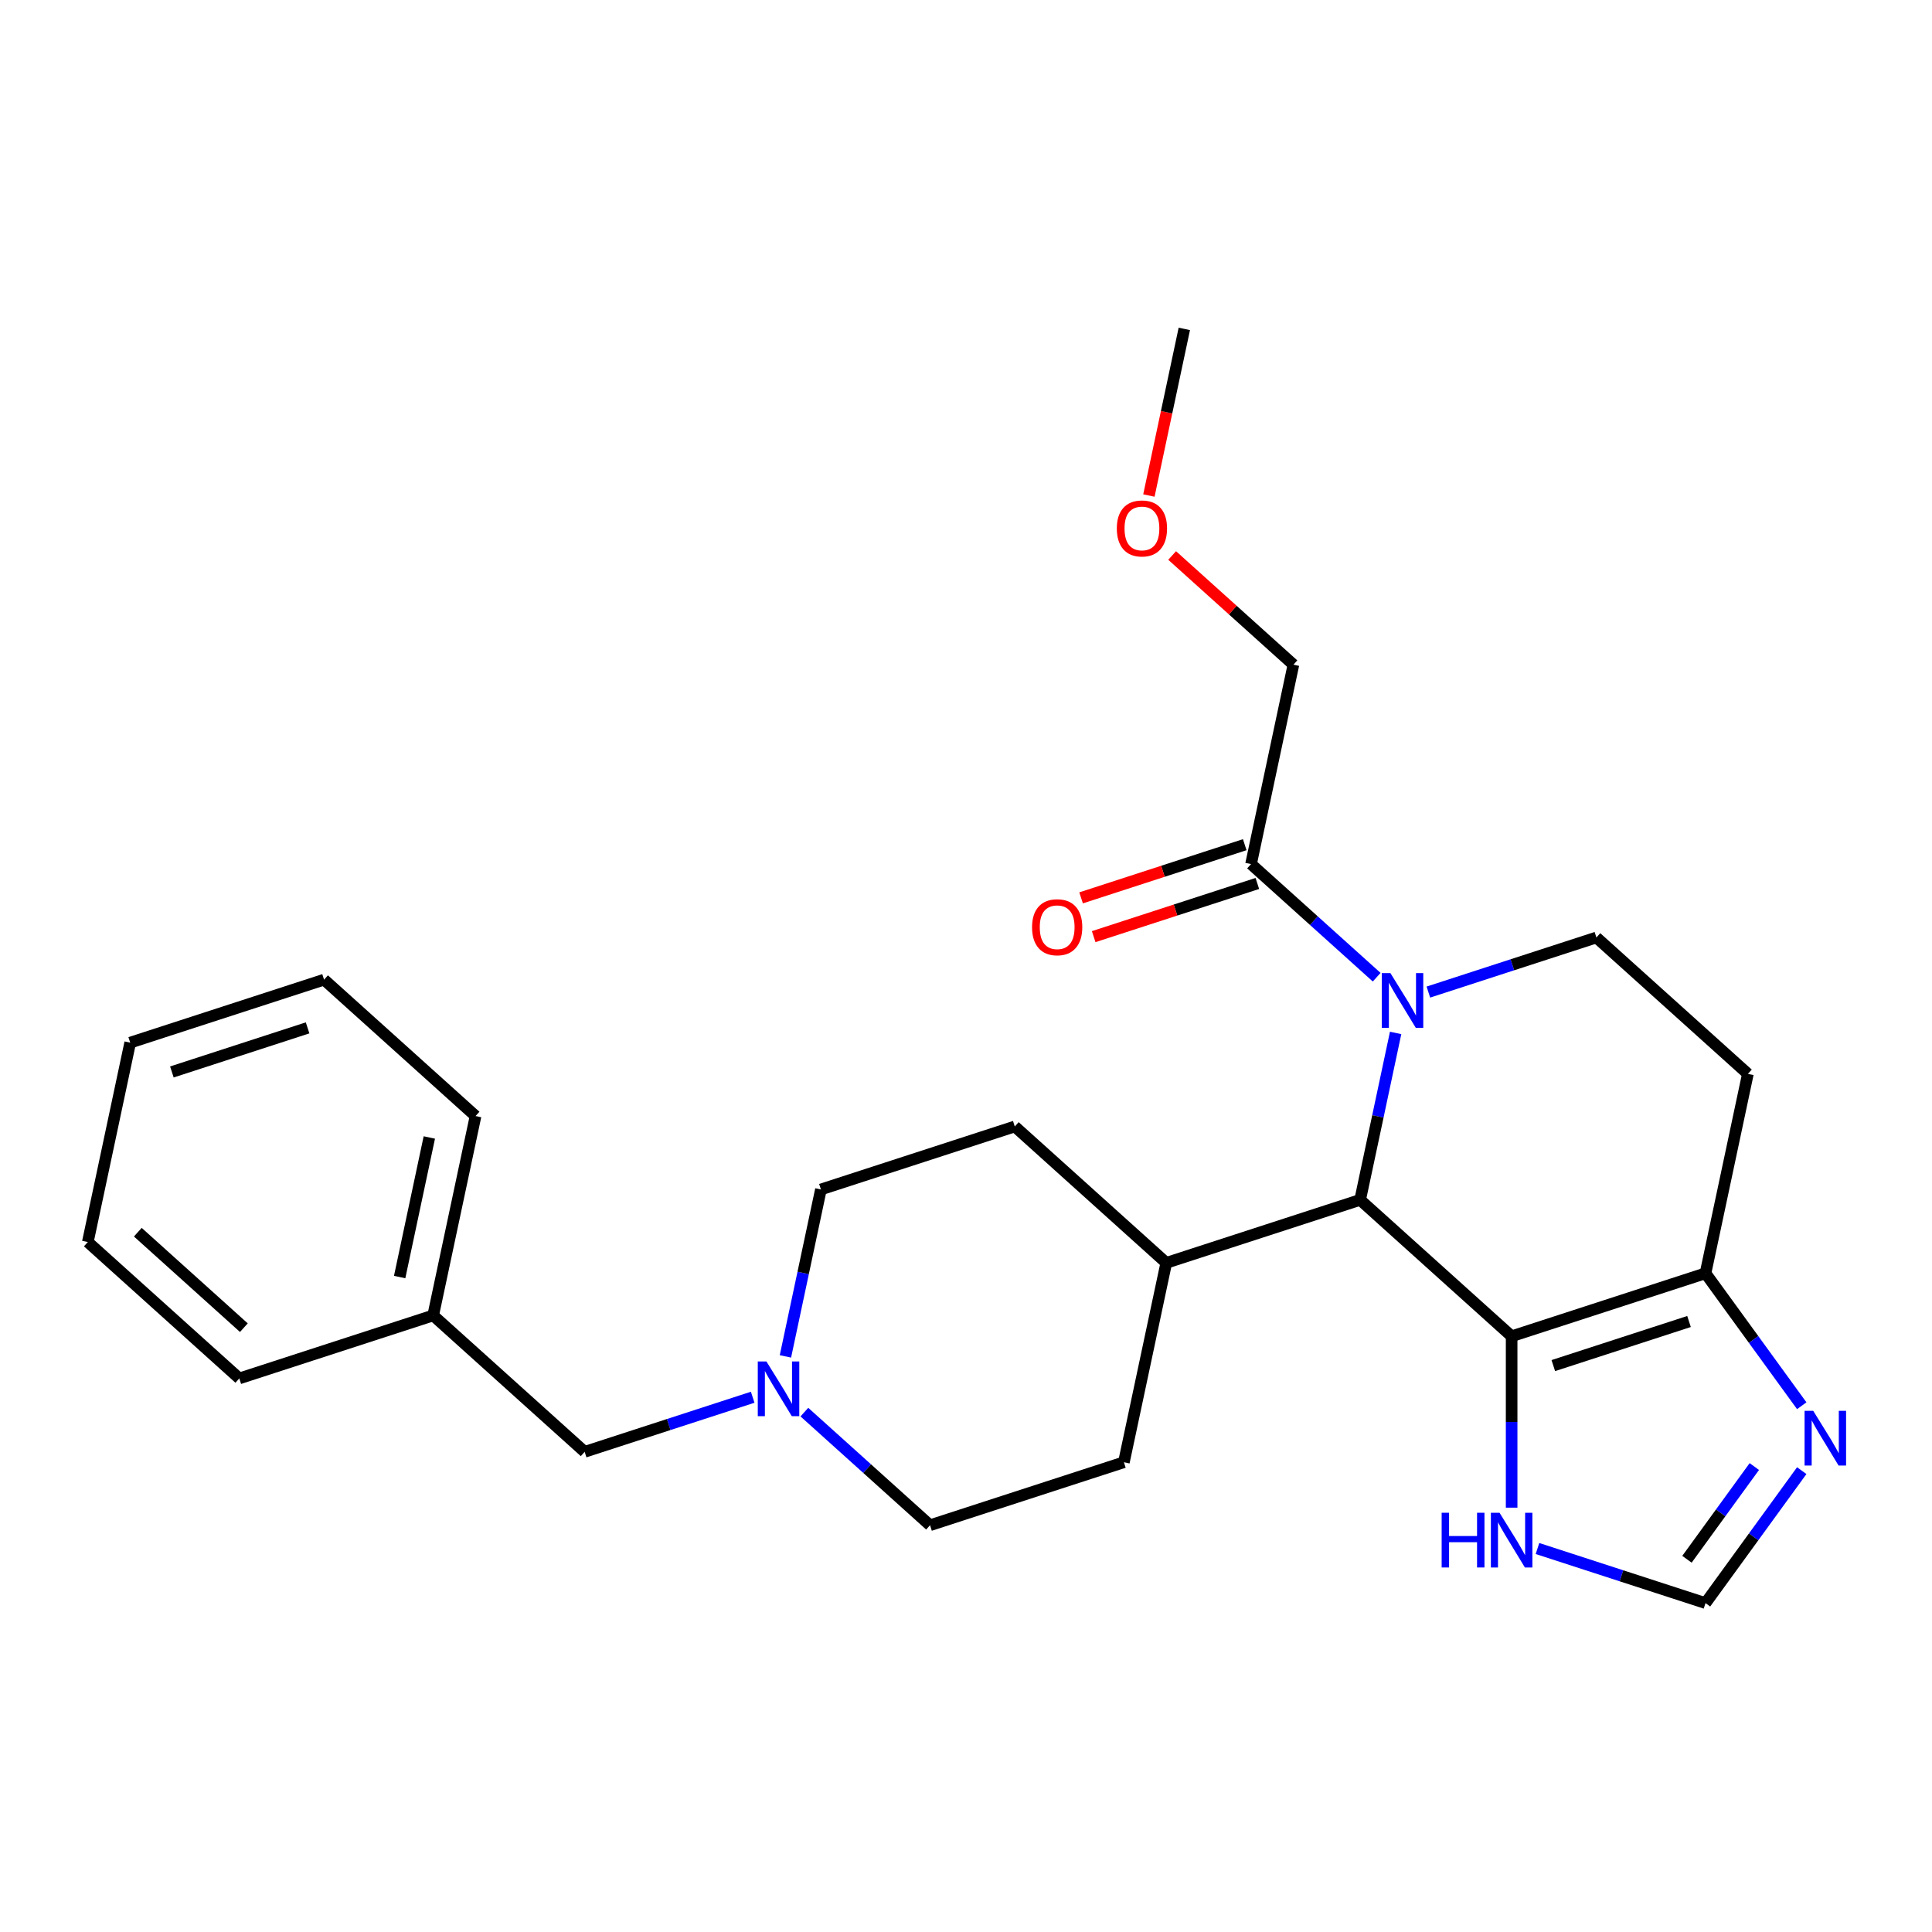 <?xml version='1.0' encoding='iso-8859-1'?>
<svg version='1.1' baseProfile='full'
              xmlns='http://www.w3.org/2000/svg'
                      xmlns:rdkit='http://www.rdkit.org/xml'
                      xmlns:xlink='http://www.w3.org/1999/xlink'
                  xml:space='preserve'
width='1000px' height='1000px' viewBox='0 0 1000 1000'>
<!-- END OF HEADER -->
<rect style='opacity:1.0;fill:#FFFFFF;stroke:none' width='1000' height='1000' x='0' y='0'> </rect>
<path class='bond-1' d='M 782.418,691.651 L 704.008,621.05' style='fill:none;fill-rule:evenodd;stroke:#000000;stroke-width:6px;stroke-linecap:butt;stroke-linejoin:miter;stroke-opacity:1' />
<path class='bond-2' d='M 782.418,691.651 L 882.765,659.046' style='fill:none;fill-rule:evenodd;stroke:#000000;stroke-width:6px;stroke-linecap:butt;stroke-linejoin:miter;stroke-opacity:1' />
<path class='bond-2' d='M 803.991,706.83 L 874.234,684.006' style='fill:none;fill-rule:evenodd;stroke:#000000;stroke-width:6px;stroke-linecap:butt;stroke-linejoin:miter;stroke-opacity:1' />
<path class='bond-5' d='M 782.418,691.651 L 782.418,736.007' style='fill:none;fill-rule:evenodd;stroke:#000000;stroke-width:6px;stroke-linecap:butt;stroke-linejoin:miter;stroke-opacity:1' />
<path class='bond-5' d='M 782.418,736.007 L 782.418,780.364' style='fill:none;fill-rule:evenodd;stroke:#0000FF;stroke-width:6px;stroke-linecap:butt;stroke-linejoin:miter;stroke-opacity:1' />
<path class='bond-0' d='M 722.375,534.643 L 713.192,577.847' style='fill:none;fill-rule:evenodd;stroke:#0000FF;stroke-width:6px;stroke-linecap:butt;stroke-linejoin:miter;stroke-opacity:1' />
<path class='bond-0' d='M 713.192,577.847 L 704.008,621.05' style='fill:none;fill-rule:evenodd;stroke:#000000;stroke-width:6px;stroke-linecap:butt;stroke-linejoin:miter;stroke-opacity:1' />
<path class='bond-4' d='M 712.568,505.8 L 680.052,476.522' style='fill:none;fill-rule:evenodd;stroke:#0000FF;stroke-width:6px;stroke-linecap:butt;stroke-linejoin:miter;stroke-opacity:1' />
<path class='bond-4' d='M 680.052,476.522 L 647.536,447.245' style='fill:none;fill-rule:evenodd;stroke:#000000;stroke-width:6px;stroke-linecap:butt;stroke-linejoin:miter;stroke-opacity:1' />
<path class='bond-27' d='M 739.323,513.498 L 782.808,499.369' style='fill:none;fill-rule:evenodd;stroke:#0000FF;stroke-width:6px;stroke-linecap:butt;stroke-linejoin:miter;stroke-opacity:1' />
<path class='bond-27' d='M 782.808,499.369 L 826.292,485.24' style='fill:none;fill-rule:evenodd;stroke:#000000;stroke-width:6px;stroke-linecap:butt;stroke-linejoin:miter;stroke-opacity:1' />
<path class='bond-10' d='M 704.008,621.05 L 603.662,653.655' style='fill:none;fill-rule:evenodd;stroke:#000000;stroke-width:6px;stroke-linecap:butt;stroke-linejoin:miter;stroke-opacity:1' />
<path class='bond-3' d='M 882.765,659.046 L 907.672,693.327' style='fill:none;fill-rule:evenodd;stroke:#000000;stroke-width:6px;stroke-linecap:butt;stroke-linejoin:miter;stroke-opacity:1' />
<path class='bond-3' d='M 907.672,693.327 L 932.579,727.609' style='fill:none;fill-rule:evenodd;stroke:#0000FF;stroke-width:6px;stroke-linecap:butt;stroke-linejoin:miter;stroke-opacity:1' />
<path class='bond-9' d='M 882.765,659.046 L 904.702,555.841' style='fill:none;fill-rule:evenodd;stroke:#000000;stroke-width:6px;stroke-linecap:butt;stroke-linejoin:miter;stroke-opacity:1' />
<path class='bond-26' d='M 932.579,761.204 L 907.672,795.485' style='fill:none;fill-rule:evenodd;stroke:#0000FF;stroke-width:6px;stroke-linecap:butt;stroke-linejoin:miter;stroke-opacity:1' />
<path class='bond-26' d='M 907.672,795.485 L 882.765,829.766' style='fill:none;fill-rule:evenodd;stroke:#000000;stroke-width:6px;stroke-linecap:butt;stroke-linejoin:miter;stroke-opacity:1' />
<path class='bond-26' d='M 908.035,759.085 L 890.6,783.082' style='fill:none;fill-rule:evenodd;stroke:#0000FF;stroke-width:6px;stroke-linecap:butt;stroke-linejoin:miter;stroke-opacity:1' />
<path class='bond-26' d='M 890.6,783.082 L 873.165,807.079' style='fill:none;fill-rule:evenodd;stroke:#000000;stroke-width:6px;stroke-linecap:butt;stroke-linejoin:miter;stroke-opacity:1' />
<path class='bond-11' d='M 644.275,437.21 L 601.921,450.972' style='fill:none;fill-rule:evenodd;stroke:#000000;stroke-width:6px;stroke-linecap:butt;stroke-linejoin:miter;stroke-opacity:1' />
<path class='bond-11' d='M 601.921,450.972 L 559.566,464.734' style='fill:none;fill-rule:evenodd;stroke:#FF0000;stroke-width:6px;stroke-linecap:butt;stroke-linejoin:miter;stroke-opacity:1' />
<path class='bond-11' d='M 650.796,457.279 L 608.441,471.041' style='fill:none;fill-rule:evenodd;stroke:#000000;stroke-width:6px;stroke-linecap:butt;stroke-linejoin:miter;stroke-opacity:1' />
<path class='bond-11' d='M 608.441,471.041 L 566.087,484.803' style='fill:none;fill-rule:evenodd;stroke:#FF0000;stroke-width:6px;stroke-linecap:butt;stroke-linejoin:miter;stroke-opacity:1' />
<path class='bond-18' d='M 647.536,447.245 L 669.472,344.039' style='fill:none;fill-rule:evenodd;stroke:#000000;stroke-width:6px;stroke-linecap:butt;stroke-linejoin:miter;stroke-opacity:1' />
<path class='bond-7' d='M 795.796,801.509 L 839.281,815.638' style='fill:none;fill-rule:evenodd;stroke:#0000FF;stroke-width:6px;stroke-linecap:butt;stroke-linejoin:miter;stroke-opacity:1' />
<path class='bond-7' d='M 839.281,815.638 L 882.765,829.766' style='fill:none;fill-rule:evenodd;stroke:#000000;stroke-width:6px;stroke-linecap:butt;stroke-linejoin:miter;stroke-opacity:1' />
<path class='bond-6' d='M 826.292,485.24 L 904.702,555.841' style='fill:none;fill-rule:evenodd;stroke:#000000;stroke-width:6px;stroke-linecap:butt;stroke-linejoin:miter;stroke-opacity:1' />
<path class='bond-8' d='M 416.346,730.91 L 448.862,760.187' style='fill:none;fill-rule:evenodd;stroke:#0000FF;stroke-width:6px;stroke-linecap:butt;stroke-linejoin:miter;stroke-opacity:1' />
<path class='bond-8' d='M 448.862,760.187 L 481.378,789.465' style='fill:none;fill-rule:evenodd;stroke:#000000;stroke-width:6px;stroke-linecap:butt;stroke-linejoin:miter;stroke-opacity:1' />
<path class='bond-12' d='M 389.59,723.211 L 346.106,737.34' style='fill:none;fill-rule:evenodd;stroke:#0000FF;stroke-width:6px;stroke-linecap:butt;stroke-linejoin:miter;stroke-opacity:1' />
<path class='bond-12' d='M 346.106,737.34 L 302.621,751.469' style='fill:none;fill-rule:evenodd;stroke:#000000;stroke-width:6px;stroke-linecap:butt;stroke-linejoin:miter;stroke-opacity:1' />
<path class='bond-28' d='M 406.538,702.067 L 415.722,658.863' style='fill:none;fill-rule:evenodd;stroke:#0000FF;stroke-width:6px;stroke-linecap:butt;stroke-linejoin:miter;stroke-opacity:1' />
<path class='bond-28' d='M 415.722,658.863 L 424.905,615.659' style='fill:none;fill-rule:evenodd;stroke:#000000;stroke-width:6px;stroke-linecap:butt;stroke-linejoin:miter;stroke-opacity:1' />
<path class='bond-13' d='M 603.662,653.655 L 525.252,583.054' style='fill:none;fill-rule:evenodd;stroke:#000000;stroke-width:6px;stroke-linecap:butt;stroke-linejoin:miter;stroke-opacity:1' />
<path class='bond-14' d='M 603.662,653.655 L 581.725,756.86' style='fill:none;fill-rule:evenodd;stroke:#000000;stroke-width:6px;stroke-linecap:butt;stroke-linejoin:miter;stroke-opacity:1' />
<path class='bond-17' d='M 302.621,751.469 L 224.211,680.868' style='fill:none;fill-rule:evenodd;stroke:#000000;stroke-width:6px;stroke-linecap:butt;stroke-linejoin:miter;stroke-opacity:1' />
<path class='bond-16' d='M 525.252,583.054 L 424.905,615.659' style='fill:none;fill-rule:evenodd;stroke:#000000;stroke-width:6px;stroke-linecap:butt;stroke-linejoin:miter;stroke-opacity:1' />
<path class='bond-15' d='M 581.725,756.86 L 481.378,789.465' style='fill:none;fill-rule:evenodd;stroke:#000000;stroke-width:6px;stroke-linecap:butt;stroke-linejoin:miter;stroke-opacity:1' />
<path class='bond-20' d='M 224.211,680.868 L 246.148,577.663' style='fill:none;fill-rule:evenodd;stroke:#000000;stroke-width:6px;stroke-linecap:butt;stroke-linejoin:miter;stroke-opacity:1' />
<path class='bond-20' d='M 206.861,661 L 222.217,588.757' style='fill:none;fill-rule:evenodd;stroke:#000000;stroke-width:6px;stroke-linecap:butt;stroke-linejoin:miter;stroke-opacity:1' />
<path class='bond-21' d='M 224.211,680.868 L 123.864,713.473' style='fill:none;fill-rule:evenodd;stroke:#000000;stroke-width:6px;stroke-linecap:butt;stroke-linejoin:miter;stroke-opacity:1' />
<path class='bond-19' d='M 669.472,344.039 L 638.086,315.779' style='fill:none;fill-rule:evenodd;stroke:#000000;stroke-width:6px;stroke-linecap:butt;stroke-linejoin:miter;stroke-opacity:1' />
<path class='bond-19' d='M 638.086,315.779 L 606.7,287.519' style='fill:none;fill-rule:evenodd;stroke:#FF0000;stroke-width:6px;stroke-linecap:butt;stroke-linejoin:miter;stroke-opacity:1' />
<path class='bond-22' d='M 594.667,256.481 L 603.833,213.357' style='fill:none;fill-rule:evenodd;stroke:#FF0000;stroke-width:6px;stroke-linecap:butt;stroke-linejoin:miter;stroke-opacity:1' />
<path class='bond-22' d='M 603.833,213.357 L 613,170.234' style='fill:none;fill-rule:evenodd;stroke:#000000;stroke-width:6px;stroke-linecap:butt;stroke-linejoin:miter;stroke-opacity:1' />
<path class='bond-24' d='M 246.148,577.663 L 167.738,507.063' style='fill:none;fill-rule:evenodd;stroke:#000000;stroke-width:6px;stroke-linecap:butt;stroke-linejoin:miter;stroke-opacity:1' />
<path class='bond-23' d='M 123.864,713.473 L 45.455,642.873' style='fill:none;fill-rule:evenodd;stroke:#000000;stroke-width:6px;stroke-linecap:butt;stroke-linejoin:miter;stroke-opacity:1' />
<path class='bond-23' d='M 126.223,687.201 L 71.336,637.781' style='fill:none;fill-rule:evenodd;stroke:#000000;stroke-width:6px;stroke-linecap:butt;stroke-linejoin:miter;stroke-opacity:1' />
<path class='bond-25' d='M 45.455,642.873 L 67.391,539.667' style='fill:none;fill-rule:evenodd;stroke:#000000;stroke-width:6px;stroke-linecap:butt;stroke-linejoin:miter;stroke-opacity:1' />
<path class='bond-29' d='M 167.738,507.063 L 67.391,539.667' style='fill:none;fill-rule:evenodd;stroke:#000000;stroke-width:6px;stroke-linecap:butt;stroke-linejoin:miter;stroke-opacity:1' />
<path class='bond-29' d='M 159.207,532.023 L 88.965,554.846' style='fill:none;fill-rule:evenodd;stroke:#000000;stroke-width:6px;stroke-linecap:butt;stroke-linejoin:miter;stroke-opacity:1' />
<path  class='atom-1' d='M 719.685 503.685
L 728.965 518.685
Q 729.885 520.165, 731.365 522.845
Q 732.845 525.525, 732.925 525.685
L 732.925 503.685
L 736.685 503.685
L 736.685 532.005
L 732.805 532.005
L 722.845 515.605
Q 721.685 513.685, 720.445 511.485
Q 719.245 509.285, 718.885 508.605
L 718.885 532.005
L 715.205 532.005
L 715.205 503.685
L 719.685 503.685
' fill='#0000FF'/>
<path  class='atom-4' d='M 938.523 730.246
L 947.803 745.246
Q 948.723 746.726, 950.203 749.406
Q 951.683 752.086, 951.763 752.246
L 951.763 730.246
L 955.523 730.246
L 955.523 758.566
L 951.643 758.566
L 941.683 742.166
Q 940.523 740.246, 939.283 738.046
Q 938.083 735.846, 937.723 735.166
L 937.723 758.566
L 934.043 758.566
L 934.043 730.246
L 938.523 730.246
' fill='#0000FF'/>
<path  class='atom-6' d='M 746.198 783.002
L 750.038 783.002
L 750.038 795.042
L 764.518 795.042
L 764.518 783.002
L 768.358 783.002
L 768.358 811.322
L 764.518 811.322
L 764.518 798.242
L 750.038 798.242
L 750.038 811.322
L 746.198 811.322
L 746.198 783.002
' fill='#0000FF'/>
<path  class='atom-6' d='M 776.158 783.002
L 785.438 798.002
Q 786.358 799.482, 787.838 802.162
Q 789.318 804.842, 789.398 805.002
L 789.398 783.002
L 793.158 783.002
L 793.158 811.322
L 789.278 811.322
L 779.318 794.922
Q 778.158 793.002, 776.918 790.802
Q 775.718 788.602, 775.358 787.922
L 775.358 811.322
L 771.678 811.322
L 771.678 783.002
L 776.158 783.002
' fill='#0000FF'/>
<path  class='atom-9' d='M 396.708 704.704
L 405.988 719.704
Q 406.908 721.184, 408.388 723.864
Q 409.868 726.544, 409.948 726.704
L 409.948 704.704
L 413.708 704.704
L 413.708 733.024
L 409.828 733.024
L 399.868 716.624
Q 398.708 714.704, 397.468 712.504
Q 396.268 710.304, 395.908 709.624
L 395.908 733.024
L 392.228 733.024
L 392.228 704.704
L 396.708 704.704
' fill='#0000FF'/>
<path  class='atom-12' d='M 534.189 479.929
Q 534.189 473.129, 537.549 469.329
Q 540.909 465.529, 547.189 465.529
Q 553.469 465.529, 556.829 469.329
Q 560.189 473.129, 560.189 479.929
Q 560.189 486.809, 556.789 490.729
Q 553.389 494.609, 547.189 494.609
Q 540.949 494.609, 537.549 490.729
Q 534.189 486.849, 534.189 479.929
M 547.189 491.409
Q 551.509 491.409, 553.829 488.529
Q 556.189 485.609, 556.189 479.929
Q 556.189 474.369, 553.829 471.569
Q 551.509 468.729, 547.189 468.729
Q 542.869 468.729, 540.509 471.529
Q 538.189 474.329, 538.189 479.929
Q 538.189 485.649, 540.509 488.529
Q 542.869 491.409, 547.189 491.409
' fill='#FF0000'/>
<path  class='atom-20' d='M 578.063 273.519
Q 578.063 266.719, 581.423 262.919
Q 584.783 259.119, 591.063 259.119
Q 597.343 259.119, 600.703 262.919
Q 604.063 266.719, 604.063 273.519
Q 604.063 280.399, 600.663 284.319
Q 597.263 288.199, 591.063 288.199
Q 584.823 288.199, 581.423 284.319
Q 578.063 280.439, 578.063 273.519
M 591.063 284.999
Q 595.383 284.999, 597.703 282.119
Q 600.063 279.199, 600.063 273.519
Q 600.063 267.959, 597.703 265.159
Q 595.383 262.319, 591.063 262.319
Q 586.743 262.319, 584.383 265.119
Q 582.063 267.919, 582.063 273.519
Q 582.063 279.239, 584.383 282.119
Q 586.743 284.999, 591.063 284.999
' fill='#FF0000'/>
</svg>
